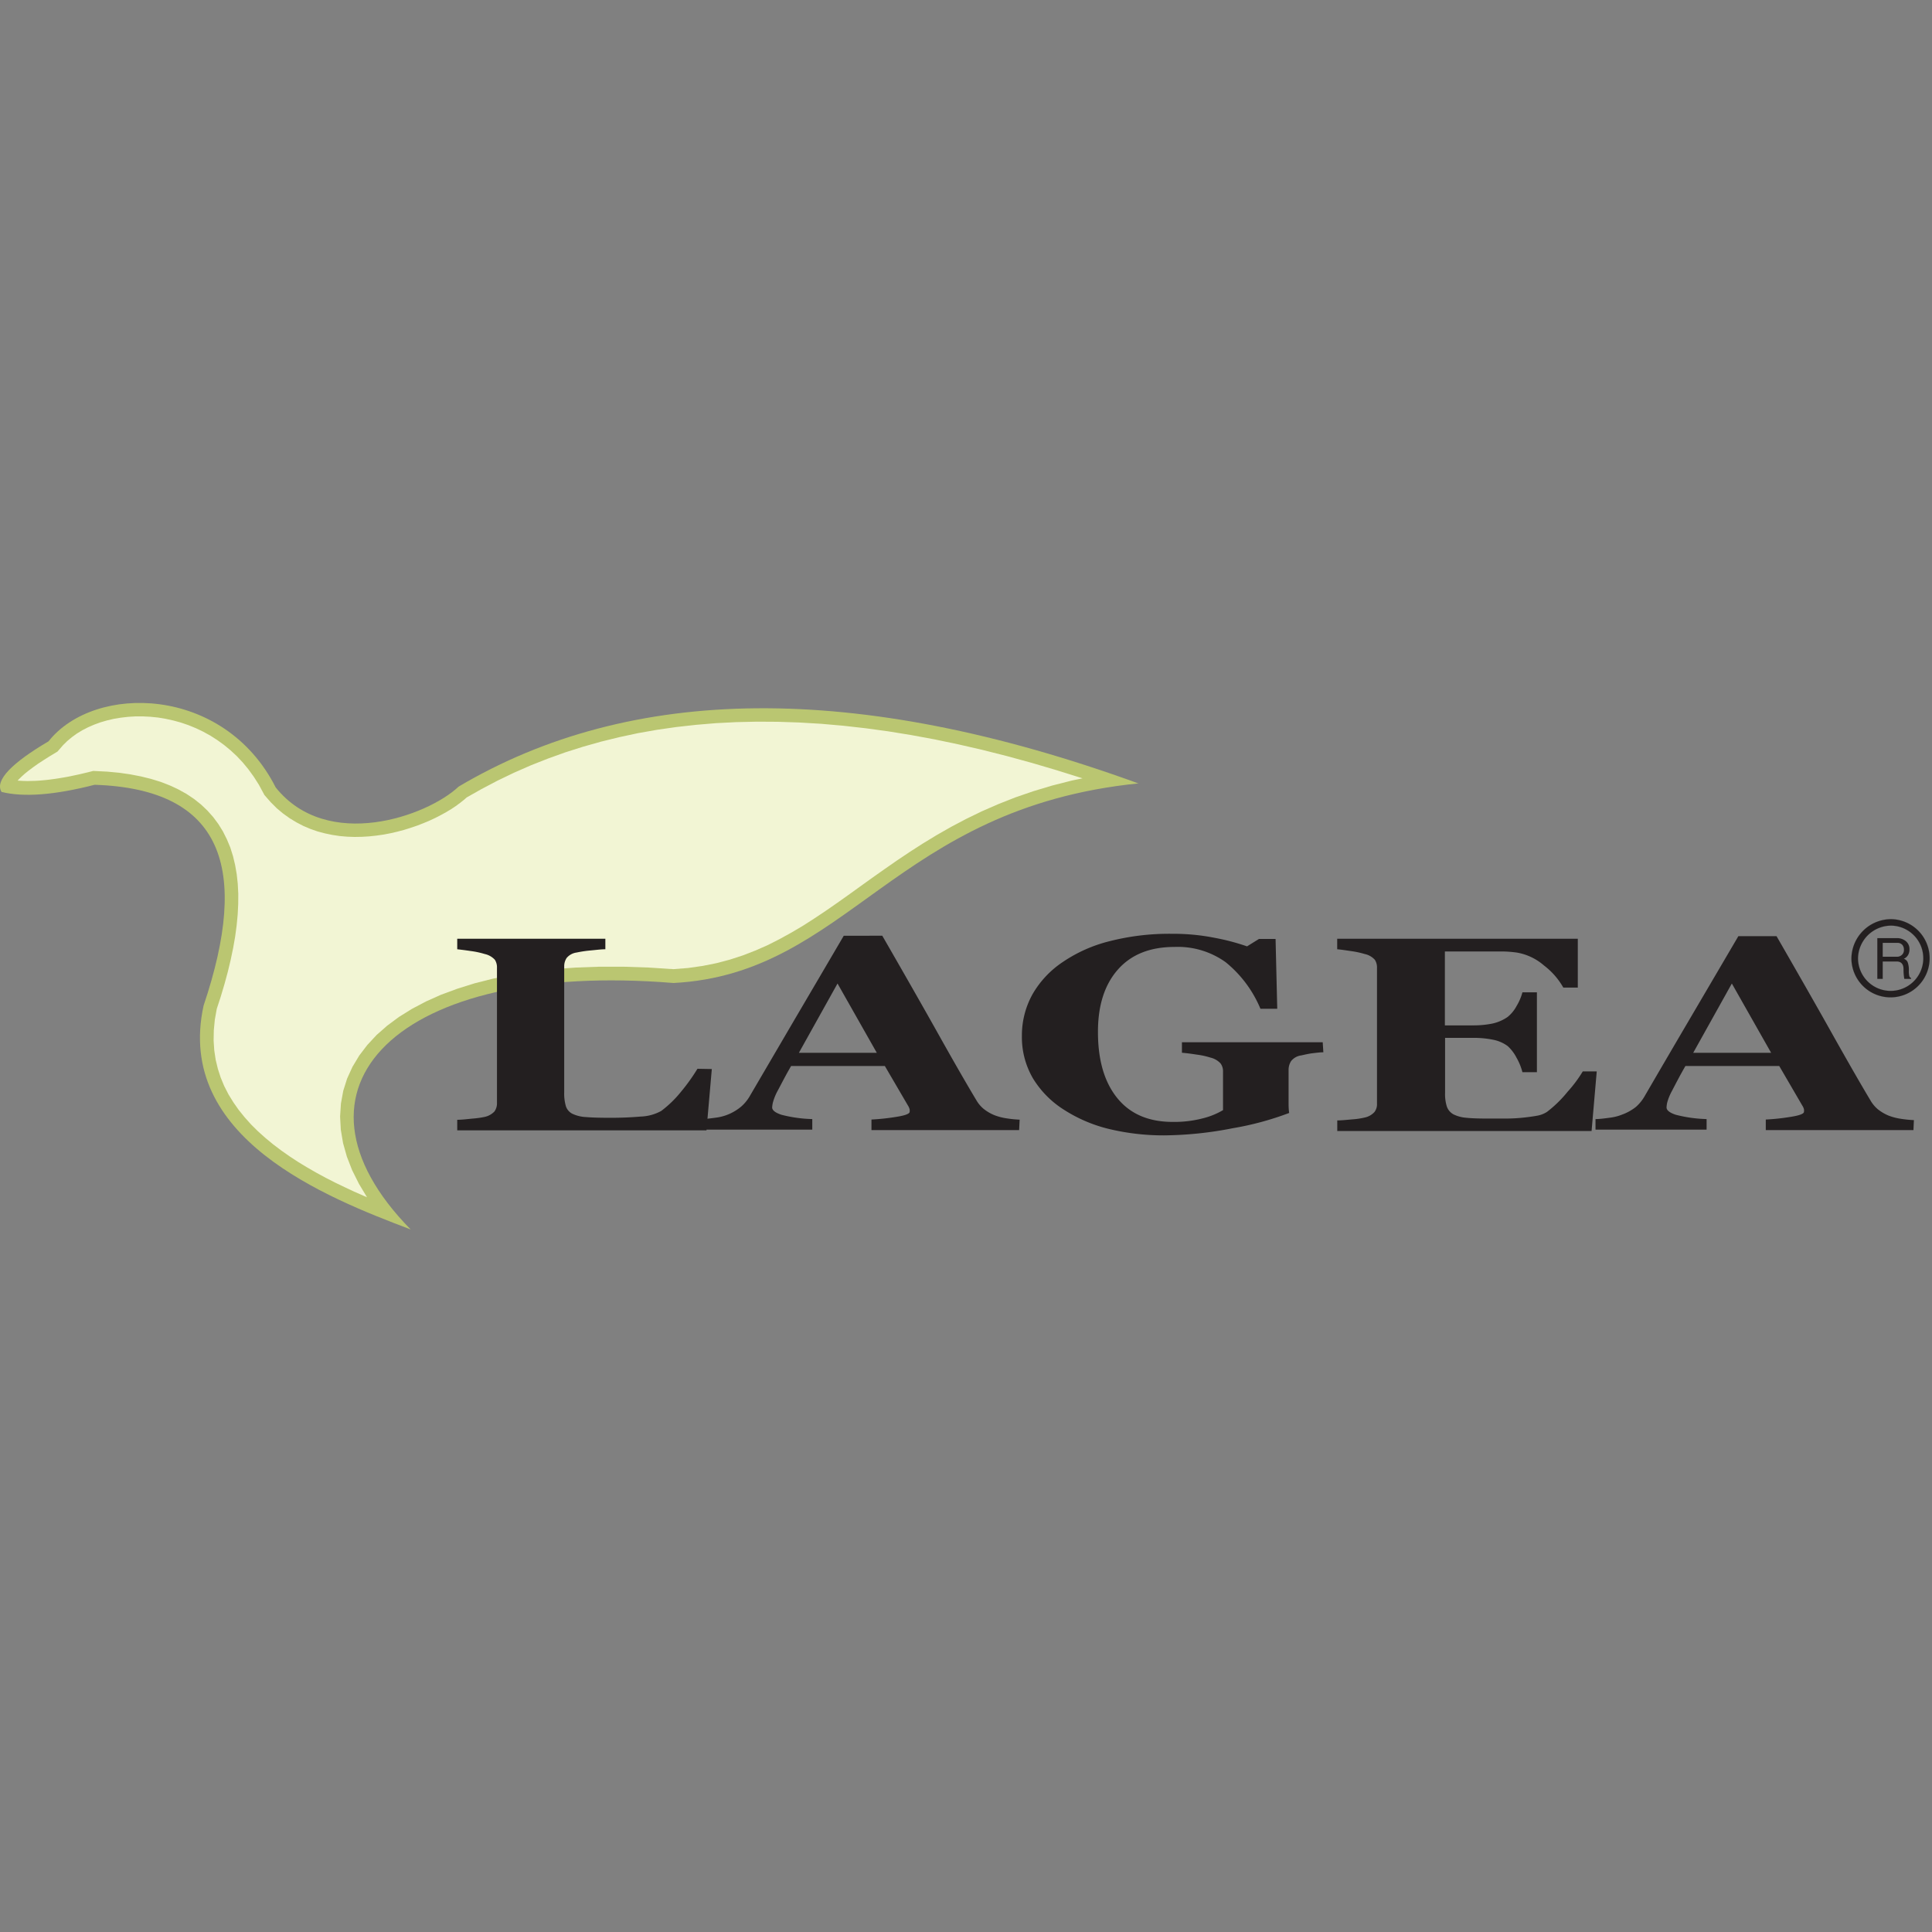 <?xml version="1.0" encoding="UTF-8"?>
<svg xmlns="http://www.w3.org/2000/svg" xmlns:xlink="http://www.w3.org/1999/xlink" id="Layer_1" data-name="Layer 1" viewBox="0 0 300 300">
  <rect x="0" y="0" width="300" height="300" fill="#808080" stroke="none"/>
  <defs>
    <style>.cls-1,.cls-6{fill:none;}.cls-2{clip-path:url(#clip-path);}.cls-3{fill:#bac671;}.cls-3,.cls-4,.cls-5{fill-rule:evenodd;}.cls-4{fill:#f2f5d4;}.cls-5{fill:#231f20;}.cls-6{stroke:#231f20;stroke-miterlimit:22.93;stroke-width:0.01px;}</style>
    <clipPath id="clip-path">
      <rect class="cls-1" y="109.12" width="300" height="81.76"></rect>
    </clipPath>
  </defs>
  <g id="lagea">
    <g class="cls-2">
      <g class="cls-2">
        <path class="cls-3" d="M176.83,121.64c-38,3.82-45.1,29.58-72.25,31-43.1-3.53-62.3,16.42-40.81,38.27-13.06-4.95-36.65-14.2-32.16-34.75,7.2-21.4,3-33.65-16.92-34.3q-9.3,2.39-14.45,1.11c-1.12-1.82,1.75-4.59,7.3-7.86,7.11-9,27.24-8.71,35.27,7.16,8,10,23.52,4.49,28.41-.13,26.69-15.81,61.63-16.46,105.61-.47"></path>
        <polygon class="cls-4" points="71.01 153.53 68.49 154.46 66.14 155.51 63.96 156.66 61.95 157.91 60.13 159.26 58.48 160.71 57.03 162.27 55.78 163.91 54.73 165.66 53.9 167.48 53.3 169.38 52.94 171.35 52.81 173.37 52.92 175.42 53.27 177.5 53.86 179.6 54.68 181.71 55.74 183.83 56.99 185.91 56.41 185.66 54.96 185.02 53.51 184.34 52.05 183.64 50.6 182.9 49.16 182.12 47.75 181.31 46.36 180.47 45 179.58 43.69 178.66 42.42 177.7 41.21 176.7 40.06 175.67 38.98 174.6 37.98 173.48 37.05 172.33 36.22 171.14 35.47 169.92 34.82 168.65 34.27 167.33 33.83 165.97 33.49 164.56 33.27 163.09 33.17 161.57 33.2 159.98 33.36 158.32 33.66 156.65 34.27 154.78 34.86 152.8 35.38 150.88 35.83 149 36.21 147.17 36.52 145.4 36.75 143.67 36.91 141.99 36.99 140.36 37 138.78 36.92 137.24 36.76 135.76 36.51 134.32 36.18 132.94 35.76 131.6 35.23 130.33 34.62 129.11 33.91 127.96 33.1 126.87 32.2 125.86 31.21 124.92 30.13 124.06 28.96 123.28 27.7 122.58 26.37 121.96 24.95 121.41 23.46 120.95 21.88 120.56 20.22 120.24 18.48 119.99 16.66 119.82 14.48 119.71 13.61 119.93 13.06 120.06 12.52 120.19 11.98 120.31 11.45 120.42 10.94 120.53 10.43 120.63 9.93 120.72 9.44 120.8 8.96 120.88 8.49 120.95 8.03 121.01 7.58 121.07 7.13 121.12 6.7 121.16 6.27 121.2 5.85 121.23 5.45 121.25 5.05 121.26 4.66 121.27 4.28 121.28 3.91 121.27 3.55 121.26 3.2 121.24 2.86 121.22 2.74 121.21 2.92 121.01 3.35 120.59 3.86 120.13 4.46 119.65 5.14 119.14 5.9 118.6 6.74 118.05 7.64 117.48 8.92 116.71 9.79 115.71 10.44 115.07 11.16 114.47 11.93 113.91 12.77 113.4 13.66 112.94 14.6 112.53 15.58 112.17 16.61 111.87 17.67 111.62 18.77 111.44 19.89 111.31 21.04 111.24 22.2 111.24 23.37 111.3 24.55 111.42 25.74 111.62 26.92 111.88 28.09 112.2 29.26 112.6 30.41 113.07 31.54 113.61 32.65 114.22 33.73 114.91 34.78 115.67 35.79 116.5 36.77 117.41 37.7 118.4 38.58 119.47 39.42 120.63 40.2 121.86 41.06 123.45 42.04 124.57 42.97 125.5 43.95 126.32 44.97 127.05 46.02 127.69 47.1 128.25 48.21 128.72 49.33 129.11 50.47 129.41 51.62 129.65 52.76 129.82 53.91 129.92 55.06 129.96 56.21 129.94 57.34 129.87 58.46 129.75 59.57 129.59 60.67 129.38 61.74 129.13 62.79 128.85 63.81 128.53 64.81 128.19 65.78 127.81 66.71 127.42 67.61 127 68.46 126.56 69.28 126.11 70.06 125.64 70.78 125.16 71.46 124.66 72.09 124.16 72.46 123.83 74.76 122.53 77.27 121.21 79.83 119.98 82.43 118.84 85.09 117.79 87.79 116.82 90.54 115.95 93.34 115.16 96.19 114.46 99.09 113.84 102.04 113.32 105.04 112.89 108.09 112.55 111.2 112.29 114.35 112.13 117.56 112.06 120.82 112.08 124.13 112.19 127.5 112.39 130.92 112.69 134.39 113.08 137.91 113.56 141.49 114.14 145.12 114.81 148.8 115.58 152.54 116.44 156.34 117.4 160.18 118.45 164.08 119.6 168.04 120.84 168.09 120.86 166.45 121.2 163.38 121.98 160.45 122.86 157.66 123.82 155 124.87 152.46 125.98 150.03 127.16 147.7 128.39 145.47 129.66 143.33 130.96 141.26 132.29 139.26 133.63 137.32 134.98 135.42 136.32 133.57 137.65 131.75 138.96 129.96 140.23 128.17 141.47 126.4 142.65 124.62 143.79 122.82 144.85 121 145.85 119.16 146.78 117.27 147.61 115.33 148.36 113.33 149.01 111.25 149.56 109.09 149.99 106.84 150.31 104.56 150.49 100.71 150.24 96.82 150.11 93.06 150.11 89.46 150.24 86 150.49 82.69 150.87 79.53 151.36 76.53 151.97 73.69 152.69 71.01 153.53"></polygon>
        <path class="cls-5" d="M110.53,166l-.83,9.52H71v-1.64c.69,0,1.5-.1,2.42-.19a13.76,13.76,0,0,0,1.85-.26,3,3,0,0,0,1.49-.82,2.14,2.14,0,0,0,.41-1.34V150.28a2.17,2.17,0,0,0-.33-1.25,3,3,0,0,0-1.57-.89,13.23,13.23,0,0,0-2.21-.47c-.86-.13-1.55-.21-2.06-.27v-1.63H94v1.63c-.63,0-1.37.1-2.23.18a18.62,18.62,0,0,0-2.24.33,2.44,2.44,0,0,0-1.54.84,2.31,2.31,0,0,0-.38,1.31V169.6a7,7,0,0,0,.26,2.17,2,2,0,0,0,1,1.17,5.51,5.51,0,0,0,2.16.52c.92.08,2.19.11,3.8.11s3.12-.06,4.62-.19a7.1,7.1,0,0,0,3.22-.87,17.15,17.15,0,0,0,3.09-3,29.3,29.3,0,0,0,2.54-3.55Z"></path>
        <path class="cls-5" d="M158.25,175.48H135.32v-1.64a34.06,34.06,0,0,0,3.77-.4c1.44-.22,2.16-.49,2.16-.8a1.69,1.69,0,0,0,0-.38,2,2,0,0,0-.25-.57l-3.6-6.16H122.84c-.33.57-.71,1.25-1.11,2s-.76,1.45-1.06,2a8.55,8.55,0,0,0-.66,1.69,4.64,4.64,0,0,0-.11.74q0,.66,1.44,1.14a21.19,21.19,0,0,0,4.79.67v1.64H108.87v-1.64c.65,0,1.39-.1,2.21-.21a7.64,7.64,0,0,0,1.94-.49,7.74,7.74,0,0,0,2.07-1.24,6.46,6.46,0,0,0,1.4-1.74l6.9-11.79q3.47-5.9,7.63-13H137q5.82,10.1,9.11,16c2.19,3.9,4.06,7.15,5.6,9.71a5,5,0,0,0,1,1.15,6.74,6.74,0,0,0,1.69,1,8.74,8.74,0,0,0,1.93.5,17.39,17.39,0,0,0,2,.2Zm-22.1-12-6.1-10.76-6,10.76Z"></path>
        <path class="cls-5" d="M205.49,163.4c-.61,0-1.16.09-1.63.14s-1.08.18-1.78.34a2.41,2.41,0,0,0-1.61.9,2.55,2.55,0,0,0-.38,1.32v3.46q0,1,0,1.68c0,.42,0,.95.09,1.58a46.58,46.58,0,0,1-8.76,2.37,57.07,57.07,0,0,1-10.66,1.11,36.25,36.25,0,0,1-8.58-1,22.86,22.86,0,0,1-7-3,15,15,0,0,1-4.77-4.83,12.67,12.67,0,0,1-1.73-6.62,13.16,13.16,0,0,1,1.63-6.43A15,15,0,0,1,165,149.4a22.6,22.6,0,0,1,7.37-3.27A37.36,37.36,0,0,1,182,145a32.84,32.84,0,0,1,6.64.63,34.55,34.55,0,0,1,5,1.32l1.85-1.15h2.58l.26,10.84h-2.61a18.43,18.43,0,0,0-5.4-7.23,12.74,12.74,0,0,0-7.94-2.37q-5.7,0-8.8,3.52t-3.09,9.69q0,6.56,3,10.26t8.61,3.7a17.66,17.66,0,0,0,4.65-.55,11.62,11.62,0,0,0,3.16-1.28v-6a2,2,0,0,0-.39-1.26,3.07,3.07,0,0,0-1.54-.89,12.26,12.26,0,0,0-2.22-.48c-.89-.14-1.64-.23-2.23-.28v-1.63h21.86Z"></path>
        <path class="cls-5" d="M245,153.35h-2.25a11.31,11.31,0,0,0-3-3.43,8.63,8.63,0,0,0-4.18-2,17.91,17.91,0,0,0-2.48-.18c-1.06,0-1.93,0-2.62,0h-6.11v11.48h4.32a15,15,0,0,0,3-.27,6.56,6.56,0,0,0,2.44-1.05,5.55,5.55,0,0,0,1.38-1.7,8.08,8.08,0,0,0,.9-2.11h2.25v12.4h-2.25a8.78,8.78,0,0,0-.9-2.22,6.4,6.4,0,0,0-1.38-1.83,5.64,5.64,0,0,0-2.32-1,14.87,14.87,0,0,0-3.09-.28h-4.32v8.56a6.39,6.39,0,0,0,.28,2.12,2.22,2.22,0,0,0,1.05,1.21,5.48,5.48,0,0,0,2,.52c.87.09,2,.12,3.52.12.69,0,1.52,0,2.48,0s1.83-.05,2.56-.12,1.6-.18,2.32-.31a4.18,4.18,0,0,0,1.62-.61,18.72,18.72,0,0,0,3.2-3.13,20.07,20.07,0,0,0,2.35-3.15h2.17l-.8,9.25H207.65v-1.64c.56,0,1.31-.07,2.26-.16a12,12,0,0,0,2-.29,2.85,2.85,0,0,0,1.51-.85,2,2,0,0,0,.4-1.31V150.28a2.17,2.17,0,0,0-.34-1.25,2.91,2.91,0,0,0-1.57-.89,13.68,13.68,0,0,0-2.16-.46c-.93-.14-1.63-.24-2.11-.28v-1.63H245Z"></path>
        <path class="cls-5" d="M297.12,175.48H274.19v-1.64a33.81,33.81,0,0,0,3.77-.4c1.45-.22,2.16-.49,2.16-.8a1.69,1.69,0,0,0,0-.38,1.72,1.72,0,0,0-.25-.57l-3.59-6.16H261.71c-.33.57-.71,1.25-1.11,2s-.76,1.45-1.05,2a8.14,8.14,0,0,0-.67,1.69,4.3,4.3,0,0,0-.1.74c0,.44.47.82,1.43,1.14a21.38,21.38,0,0,0,4.79.67v1.64H247.75v-1.64c.64,0,1.38-.1,2.2-.21a7.64,7.64,0,0,0,1.94-.49A7.74,7.74,0,0,0,254,171.9a6.49,6.49,0,0,0,1.41-1.74q3.42-5.88,6.89-11.79t7.63-13h5.93q5.82,10.1,9.11,16c2.2,3.9,4.06,7.15,5.6,9.71a5.3,5.3,0,0,0,1,1.15,6.92,6.92,0,0,0,1.69,1,8.89,8.89,0,0,0,1.93.5,17.39,17.39,0,0,0,2,.2Zm-22.1-12-6.1-10.76-6,10.76Z"></path>
        <path class="cls-5" d="M293.74,142.73a6.07,6.07,0,1,1-6.25,6.07,6.17,6.17,0,0,1,6.25-6.07m0,1a5.07,5.07,0,1,1-5.23,5.07,5.16,5.16,0,0,1,5.23-5.07"></path>
        <path class="cls-6" d="M293.74,142.73a6.07,6.07,0,1,1-6.25,6.07A6.17,6.17,0,0,1,293.74,142.73Zm0,1a5.07,5.07,0,1,1-5.23,5.07A5.16,5.16,0,0,1,293.75,143.73Z"></path>
        <path class="cls-5" d="M291.51,152v-6.33h3a2.18,2.18,0,0,1,1.39.44,1.57,1.57,0,0,1,.6,1.3,1.73,1.73,0,0,1-.16.78,1.45,1.45,0,0,1-.71.69,1,1,0,0,1,.58.5,3.49,3.49,0,0,1,.19,1.42,3.39,3.39,0,0,0,.07.73.42.42,0,0,0,.28.33V152H295.7a7.87,7.87,0,0,1-.12-1.5c0-.8-.37-1.2-1.08-1.2h-2.15V152Zm.84-3.44h2.17a1.1,1.1,0,0,0,.85-.33,1,1,0,0,0,.27-.74,1.16,1.16,0,0,0-.22-.74,1,1,0,0,0-.83-.34h-2.24Z"></path>
      </g>
    </g>
  </g>
</svg>
